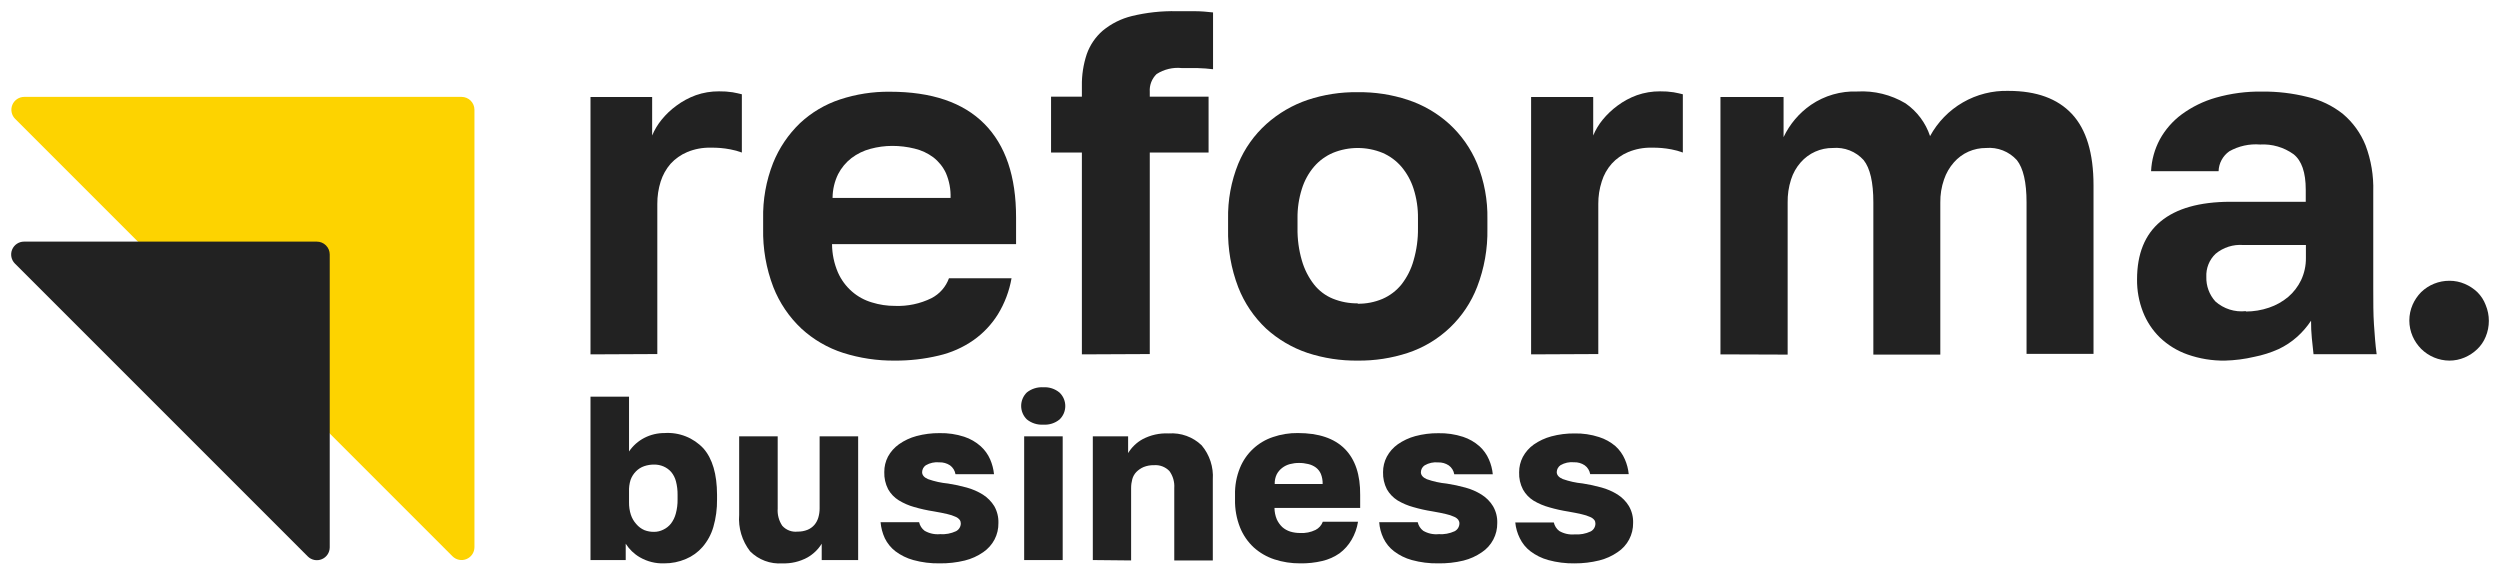 <?xml version="1.0" encoding="UTF-8"?> <svg xmlns="http://www.w3.org/2000/svg" viewBox="0 0 224.04 51.50" data-guides="{&quot;vertical&quot;:[],&quot;horizontal&quot;:[]}"><path fill="#FDD300" stroke="none" fill-opacity="1" stroke-width="1" stroke-opacity="1" id="tSvg12513fc3f4f" title="Path 2" d="M41.364 8.683C28.3 8.683 15.236 8.683 2.172 8.683C1.944 8.683 1.721 8.751 1.532 8.878C1.342 9.005 1.194 9.184 1.107 9.395C1.02 9.606 0.997 9.837 1.042 10.061C1.086 10.285 1.196 10.49 1.357 10.651C14.421 23.718 27.485 36.784 40.55 49.851C40.711 50.012 40.916 50.122 41.14 50.166C41.363 50.211 41.595 50.188 41.806 50.1C42.016 50.013 42.196 49.866 42.323 49.676C42.45 49.487 42.517 49.264 42.518 49.036C42.518 35.969 42.518 22.903 42.518 9.836C42.518 9.53 42.396 9.237 42.18 9.021C41.964 8.805 41.67 8.683 41.364 8.683Z"></path><path fill="#222222" stroke="none" fill-opacity="1" stroke-width="1" stroke-opacity="1" id="tSvg99b0ed2729" title="Path 3" d="M28.396 21.653C19.648 21.653 10.9 21.653 2.152 21.653C1.924 21.653 1.701 21.721 1.512 21.848C1.323 21.974 1.175 22.155 1.088 22.365C1 22.576 0.978 22.808 1.022 23.031C1.067 23.255 1.176 23.46 1.337 23.621C10.085 32.369 18.833 41.117 27.581 49.865C27.742 50.026 27.948 50.136 28.171 50.18C28.395 50.224 28.626 50.202 28.837 50.114C29.048 50.027 29.228 49.88 29.354 49.69C29.481 49.501 29.549 49.278 29.549 49.05C29.549 40.302 29.549 31.554 29.549 22.806C29.549 22.5 29.428 22.207 29.211 21.991C28.995 21.775 28.702 21.653 28.396 21.653Z"></path><path fill="#222222" stroke="none" fill-opacity="1" stroke-width="1" stroke-opacity="1" id="tSvg28969def56" title="Path 4" d="M52.918 31.757C52.918 24.068 52.918 16.379 52.918 8.69C54.76 8.69 56.601 8.69 58.443 8.69C58.443 9.841 58.443 10.992 58.443 12.143C58.656 11.633 58.942 11.156 59.292 10.727C59.678 10.252 60.123 9.83 60.618 9.47C61.15 9.074 61.736 8.758 62.359 8.531C63.025 8.298 63.725 8.181 64.431 8.186C64.84 8.18 65.249 8.207 65.653 8.269C65.971 8.331 66.247 8.386 66.482 8.448C66.482 10.189 66.482 11.929 66.482 13.669C66.148 13.545 65.803 13.45 65.453 13.386C64.873 13.274 64.282 13.223 63.692 13.234C62.97 13.217 62.252 13.351 61.585 13.628C61.021 13.864 60.514 14.22 60.1 14.671C59.698 15.134 59.395 15.675 59.209 16.259C59.003 16.914 58.901 17.596 58.906 18.283C58.906 22.765 58.906 27.247 58.906 31.729C56.91 31.738 54.914 31.747 52.918 31.757Z"></path><path fill="#222222" stroke="none" fill-opacity="1" stroke-width="1" stroke-opacity="1" id="tSvg13a9a4e885d" title="Path 5" d="M80.179 32.316C78.614 32.331 77.057 32.097 75.565 31.625C74.175 31.18 72.898 30.438 71.822 29.45C70.716 28.411 69.856 27.14 69.302 25.728C68.662 24.056 68.352 22.276 68.39 20.486C68.39 20.196 68.39 19.906 68.39 19.616C68.352 17.904 68.655 16.202 69.281 14.609C69.823 13.262 70.644 12.045 71.691 11.038C72.72 10.077 73.945 9.351 75.282 8.911C76.721 8.437 78.229 8.203 79.744 8.22C83.487 8.22 86.309 9.178 88.211 11.093C90.112 13.009 91.061 15.808 91.056 19.491C91.056 20.288 91.056 21.084 91.056 21.881C85.559 21.881 80.061 21.881 74.564 21.881C74.569 22.75 74.747 23.609 75.089 24.409C75.378 25.068 75.81 25.655 76.353 26.128C76.87 26.577 77.478 26.909 78.135 27.102C78.805 27.311 79.504 27.416 80.206 27.413C81.336 27.458 82.459 27.221 83.473 26.722C84.202 26.347 84.762 25.711 85.041 24.94C86.91 24.94 88.779 24.94 90.649 24.94C90.449 26.08 90.037 27.172 89.433 28.159C88.865 29.074 88.118 29.866 87.237 30.486C86.296 31.141 85.239 31.61 84.122 31.867C82.831 32.175 81.507 32.326 80.179 32.316ZM74.612 17.737C78.137 17.737 81.661 17.737 85.186 17.737C85.213 16.974 85.072 16.215 84.771 15.513C84.513 14.958 84.124 14.472 83.639 14.098C83.138 13.726 82.567 13.46 81.961 13.317C81.308 13.155 80.637 13.074 79.965 13.075C79.302 13.075 78.643 13.164 78.003 13.338C77.388 13.501 76.811 13.782 76.304 14.167C75.806 14.553 75.399 15.043 75.11 15.603C74.79 16.257 74.62 16.974 74.612 17.703C74.612 17.714 74.612 17.726 74.612 17.737Z"></path><path fill="#222222" stroke="none" fill-opacity="1" stroke-width="1" stroke-opacity="1" id="tSvgd651f57daf" title="Path 6" d="M222.012 26.183C221.686 25.873 221.307 25.622 220.893 25.445C220.457 25.256 219.987 25.16 219.512 25.161C218.564 25.157 217.651 25.523 216.97 26.183C216.652 26.507 216.394 26.887 216.211 27.302C216.015 27.75 215.914 28.233 215.914 28.721C215.914 29.21 216.015 29.693 216.211 30.141C216.394 30.557 216.652 30.936 216.97 31.26C217.642 31.929 218.55 32.308 219.498 32.316C219.973 32.318 220.443 32.221 220.879 32.033C221.293 31.855 221.672 31.605 221.998 31.294C222.328 30.979 222.587 30.598 222.758 30.175C222.945 29.725 223.041 29.243 223.041 28.756C223.041 28.269 222.945 27.787 222.758 27.337C222.595 26.903 222.341 26.51 222.012 26.183Z"></path><path fill="#222222" stroke="none" fill-opacity="1" stroke-width="1" stroke-opacity="1" id="tSvg326c94bc7d" title="Path 7" d="M96.954 31.757C96.954 25.728 96.954 19.698 96.954 13.669C96.033 13.669 95.112 13.669 94.191 13.669C94.191 12 94.191 10.331 94.191 8.662C95.112 8.662 96.033 8.662 96.954 8.662C96.954 8.345 96.954 8.027 96.954 7.709C96.937 6.741 97.084 5.777 97.389 4.857C97.676 4.04 98.171 3.311 98.826 2.744C99.586 2.117 100.479 1.671 101.436 1.438C102.747 1.121 104.093 0.975 105.442 1.003C105.971 1.003 106.501 1.003 107.03 1.003C107.652 1.003 108.211 1.059 108.708 1.114C108.708 2.811 108.708 4.507 108.708 6.204C108.273 6.149 107.797 6.114 107.292 6.1C106.832 6.1 106.371 6.1 105.911 6.1C105.117 6.017 104.318 6.207 103.646 6.639C103.436 6.844 103.272 7.092 103.167 7.366C103.062 7.64 103.018 7.934 103.038 8.227C103.038 8.372 103.038 8.517 103.038 8.662C104.795 8.662 106.551 8.662 108.308 8.662C108.308 10.331 108.308 12 108.308 13.669C106.551 13.669 104.795 13.669 103.038 13.669C103.038 19.689 103.038 25.709 103.038 31.729C101.01 31.738 98.982 31.748 96.954 31.757Z"></path><path fill="#222222" stroke="none" fill-opacity="1" stroke-width="1" stroke-opacity="1" id="tSvgb93fe4660f" title="Path 8" d="M121.672 32.316C120.144 32.334 118.622 32.101 117.169 31.625C115.799 31.163 114.538 30.422 113.468 29.45C112.37 28.417 111.516 27.152 110.968 25.748C110.327 24.077 110.017 22.296 110.056 20.506C110.056 20.216 110.056 19.926 110.056 19.636C110.021 17.936 110.331 16.247 110.968 14.671C111.534 13.309 112.398 12.092 113.495 11.107C114.569 10.147 115.826 9.414 117.19 8.952C118.635 8.473 120.15 8.239 121.672 8.262C123.201 8.24 124.723 8.473 126.175 8.952C127.546 9.405 128.806 10.139 129.877 11.107C130.96 12.099 131.813 13.315 132.377 14.671C133.016 16.247 133.328 17.936 133.295 19.636C133.295 19.926 133.295 20.216 133.295 20.506C133.328 22.283 133.016 24.049 132.377 25.707C131.843 27.092 131.009 28.341 129.934 29.365C128.859 30.388 127.571 31.16 126.161 31.625C124.713 32.1 123.196 32.333 121.672 32.316ZM121.672 27.219C122.436 27.23 123.193 27.081 123.896 26.784C124.555 26.498 125.135 26.058 125.588 25.5C126.091 24.858 126.462 24.124 126.679 23.338C126.953 22.398 127.086 21.423 127.073 20.444C127.073 20.154 127.073 19.864 127.073 19.574C127.086 18.672 126.953 17.775 126.679 16.915C126.449 16.192 126.078 15.521 125.588 14.94C125.126 14.403 124.547 13.977 123.896 13.697C122.473 13.117 120.879 13.117 119.455 13.697C118.801 13.976 118.22 14.401 117.756 14.94C117.266 15.519 116.898 16.191 116.672 16.915C116.399 17.775 116.266 18.672 116.278 19.574C116.278 19.864 116.278 20.154 116.278 20.444C116.263 21.43 116.395 22.413 116.672 23.359C116.895 24.133 117.263 24.857 117.756 25.493C118.202 26.059 118.788 26.5 119.455 26.77C120.16 27.054 120.913 27.195 121.672 27.185C121.672 27.196 121.672 27.208 121.672 27.219Z"></path><path fill="#222222" stroke="none" fill-opacity="1" stroke-width="1" stroke-opacity="1" id="tSvg5793219bdd" title="Path 9" d="M137.211 31.757C137.211 24.068 137.211 16.379 137.211 8.69C139.066 8.69 140.922 8.69 142.777 8.69C142.777 9.841 142.777 10.992 142.777 12.143C142.99 11.633 143.277 11.156 143.627 10.727C144.016 10.255 144.461 9.833 144.953 9.47C145.484 9.074 146.07 8.758 146.693 8.531C147.359 8.299 148.06 8.182 148.765 8.186C149.172 8.18 149.578 8.207 149.981 8.269C150.298 8.331 150.574 8.386 150.809 8.448C150.809 10.189 150.809 11.929 150.809 13.669C150.477 13.546 150.135 13.451 149.787 13.386C149.207 13.275 148.617 13.224 148.026 13.234C147.302 13.217 146.582 13.351 145.913 13.628C145.349 13.862 144.845 14.219 144.435 14.671C144.028 15.13 143.724 15.672 143.544 16.259C143.332 16.913 143.227 17.596 143.233 18.283C143.233 22.765 143.233 27.247 143.233 31.729C141.226 31.738 139.218 31.747 137.211 31.757Z"></path><path fill="#222222" stroke="none" fill-opacity="1" stroke-width="1" stroke-opacity="1" id="tSvg135ce7fce72" title="Path 10" d="M154.18 31.757C154.18 24.068 154.18 16.379 154.18 8.69C156.065 8.69 157.951 8.69 159.836 8.69C159.836 9.889 159.836 11.089 159.836 12.288C160.387 11.124 161.235 10.126 162.294 9.395C163.513 8.564 164.965 8.146 166.438 8.2C167.956 8.113 169.464 8.484 170.768 9.263C171.799 9.978 172.57 11.008 172.965 12.198C173.647 10.939 174.666 9.893 175.907 9.177C177.148 8.462 178.563 8.104 179.995 8.145C182.495 8.145 184.39 8.835 185.679 10.216C186.968 11.598 187.613 13.729 187.613 16.611C187.613 21.646 187.613 26.681 187.613 31.715C185.612 31.715 183.612 31.715 181.611 31.715C181.611 27.189 181.611 22.664 181.611 18.138C181.611 16.335 181.321 15.078 180.741 14.346C180.395 13.965 179.966 13.668 179.487 13.48C179.008 13.292 178.491 13.217 177.978 13.262C177.439 13.26 176.905 13.371 176.411 13.587C175.911 13.808 175.466 14.136 175.106 14.546C174.709 14.995 174.406 15.519 174.215 16.087C173.984 16.753 173.872 17.454 173.883 18.159C173.883 22.698 173.883 27.238 173.883 31.778C171.883 31.778 169.882 31.778 167.882 31.778C167.882 27.231 167.882 22.684 167.882 18.138C167.882 16.335 167.592 15.078 167.011 14.346C166.666 13.964 166.237 13.667 165.758 13.479C165.278 13.291 164.762 13.217 164.249 13.262C163.706 13.257 163.168 13.369 162.672 13.591C162.177 13.812 161.734 14.139 161.376 14.546C160.981 14.993 160.685 15.518 160.506 16.087C160.291 16.756 160.189 17.456 160.202 18.159C160.202 22.698 160.202 27.238 160.202 31.778C158.195 31.771 156.187 31.764 154.18 31.757Z"></path><path fill="#222222" stroke="none" fill-opacity="1" stroke-width="1" stroke-opacity="1" id="tSvge37969479a" title="Path 11" d="M199.394 32.316C198.254 32.332 197.12 32.148 196.045 31.77C195.117 31.445 194.269 30.924 193.558 30.244C192.893 29.593 192.375 28.806 192.039 27.938C191.681 27.015 191.503 26.033 191.514 25.044C191.514 22.742 192.219 21.008 193.627 19.843C195.036 18.679 197.108 18.092 199.843 18.082C202.106 18.082 204.369 18.082 206.632 18.082C206.632 17.721 206.632 17.36 206.632 16.998C206.632 15.456 206.268 14.397 205.541 13.821C204.671 13.196 203.613 12.889 202.543 12.951C201.583 12.874 200.621 13.085 199.781 13.559C199.493 13.761 199.257 14.027 199.09 14.336C198.923 14.646 198.831 14.989 198.821 15.341C196.804 15.341 194.788 15.341 192.771 15.341C192.817 14.343 193.086 13.368 193.558 12.488C194.041 11.611 194.708 10.848 195.513 10.251C196.438 9.573 197.476 9.065 198.579 8.752C199.926 8.369 201.322 8.185 202.723 8.207C204.087 8.193 205.447 8.353 206.77 8.683C207.938 8.947 209.031 9.471 209.968 10.216C210.861 10.971 211.556 11.934 211.991 13.02C212.49 14.343 212.724 15.751 212.682 17.164C212.682 20.064 212.682 22.965 212.682 25.866C212.682 27.088 212.682 28.152 212.744 29.063C212.806 29.975 212.868 30.873 212.986 31.743C211.1 31.743 209.215 31.743 207.329 31.743C207.267 31.218 207.219 30.741 207.177 30.306C207.126 29.785 207.103 29.262 207.108 28.739C206.758 29.267 206.343 29.75 205.872 30.175C205.369 30.625 204.804 30.999 204.194 31.287C203.497 31.599 202.768 31.831 202.019 31.978C201.158 32.181 200.278 32.294 199.394 32.316ZM201.266 27.917C201.971 27.916 202.671 27.8 203.338 27.572C203.966 27.361 204.549 27.036 205.057 26.612C205.541 26.197 205.934 25.687 206.211 25.113C206.509 24.481 206.658 23.788 206.646 23.089C206.646 22.712 206.646 22.334 206.646 21.957C204.774 21.957 202.903 21.957 201.031 21.957C200.133 21.886 199.244 22.169 198.552 22.744C198.272 23.009 198.054 23.332 197.911 23.689C197.768 24.047 197.704 24.431 197.723 24.816C197.7 25.625 197.989 26.411 198.531 27.012C198.9 27.341 199.335 27.588 199.806 27.738C200.277 27.888 200.774 27.937 201.266 27.882C201.266 27.894 201.266 27.905 201.266 27.917Z"></path><path fill="#222222" stroke="none" fill-opacity="1" stroke-width="1" stroke-opacity="1" id="tSvg15cb13a1355" title="Path 12" d="M59.52 50.486C58.756 50.513 58 50.324 57.338 49.941C56.825 49.643 56.392 49.226 56.074 48.725C56.074 49.213 56.074 49.701 56.074 50.189C55.022 50.189 53.97 50.189 52.918 50.189C52.918 45.309 52.918 40.429 52.918 35.548C54.069 35.548 55.22 35.548 56.371 35.548C56.371 37.185 56.371 38.822 56.371 40.459C56.722 39.942 57.197 39.522 57.752 39.236C58.308 38.952 58.924 38.805 59.548 38.808C60.197 38.764 60.847 38.865 61.451 39.104C62.056 39.343 62.599 39.714 63.042 40.189C63.848 41.11 64.253 42.491 64.258 44.333C64.258 44.471 64.258 44.609 64.258 44.747C64.271 45.588 64.159 46.426 63.926 47.234C63.735 47.89 63.405 48.497 62.96 49.015C62.552 49.485 62.041 49.853 61.468 50.093C60.853 50.357 60.19 50.491 59.52 50.486ZM58.623 47.662C58.906 47.662 59.185 47.595 59.437 47.468C59.707 47.343 59.943 47.156 60.128 46.923C60.331 46.655 60.479 46.35 60.563 46.025C60.674 45.615 60.728 45.192 60.722 44.768C60.722 44.63 60.722 44.492 60.722 44.354C60.728 43.944 60.679 43.535 60.577 43.138C60.498 42.829 60.352 42.541 60.149 42.296C59.959 42.081 59.722 41.911 59.458 41.798C59.194 41.686 58.91 41.629 58.623 41.633C58.317 41.63 58.014 41.679 57.725 41.778C57.448 41.873 57.198 42.032 56.993 42.24C56.777 42.457 56.612 42.719 56.509 43.007C56.403 43.346 56.357 43.702 56.371 44.057C56.371 44.377 56.371 44.697 56.371 45.017C56.365 45.396 56.421 45.774 56.537 46.136C56.639 46.442 56.804 46.724 57.02 46.964C57.218 47.201 57.469 47.388 57.752 47.51C58.03 47.617 58.325 47.668 58.623 47.662Z"></path><path fill="#222222" stroke="none" fill-opacity="1" stroke-width="1" stroke-opacity="1" id="tSvgf6062b4c97" title="Path 13" d="M70.109 50.487C69.578 50.524 69.046 50.448 68.548 50.262C68.05 50.076 67.598 49.785 67.222 49.409C66.499 48.476 66.149 47.306 66.241 46.129C66.241 43.788 66.241 41.446 66.241 39.105C67.392 39.105 68.543 39.105 69.694 39.105C69.694 41.26 69.694 43.415 69.694 45.569C69.654 46.116 69.797 46.66 70.102 47.116C70.273 47.308 70.488 47.455 70.728 47.547C70.969 47.638 71.228 47.67 71.483 47.641C71.783 47.646 72.081 47.592 72.36 47.482C72.599 47.386 72.812 47.234 72.981 47.04C73.143 46.848 73.263 46.625 73.334 46.384C73.412 46.12 73.452 45.845 73.451 45.569C73.451 43.415 73.451 41.26 73.451 39.105C74.602 39.105 75.753 39.105 76.904 39.105C76.904 42.8 76.904 46.495 76.904 50.19C75.815 50.19 74.727 50.19 73.638 50.19C73.638 49.702 73.638 49.214 73.638 48.725C73.321 49.239 72.879 49.665 72.353 49.962C71.665 50.335 70.89 50.516 70.109 50.487Z"></path><path fill="#222222" stroke="none" fill-opacity="1" stroke-width="1" stroke-opacity="1" id="tSvg18d04e61ab1" title="Path 14" d="M84.211 50.486C83.414 50.501 82.618 50.401 81.849 50.19C81.265 50.03 80.717 49.76 80.233 49.395C79.836 49.085 79.515 48.688 79.294 48.235C79.085 47.782 78.956 47.296 78.914 46.798C80.065 46.798 81.216 46.798 82.367 46.798C82.434 47.104 82.608 47.376 82.858 47.565C83.275 47.807 83.758 47.913 84.239 47.869C84.73 47.905 85.222 47.814 85.668 47.607C85.797 47.542 85.906 47.444 85.982 47.322C86.059 47.2 86.101 47.06 86.103 46.916C86.106 46.8 86.073 46.687 86.007 46.591C85.91 46.47 85.784 46.374 85.641 46.315C85.4 46.205 85.147 46.122 84.888 46.066C84.563 45.99 84.163 45.908 83.672 45.825C83.082 45.734 82.499 45.605 81.925 45.438C81.439 45.302 80.975 45.1 80.544 44.837C80.147 44.592 79.82 44.249 79.591 43.843C79.347 43.367 79.228 42.837 79.246 42.303C79.242 41.822 79.355 41.348 79.577 40.921C79.816 40.48 80.154 40.099 80.565 39.809C81.04 39.475 81.571 39.227 82.132 39.077C82.808 38.897 83.505 38.809 84.204 38.815C84.952 38.798 85.697 38.908 86.407 39.139C86.953 39.318 87.456 39.607 87.885 39.989C88.249 40.318 88.539 40.721 88.735 41.17C88.917 41.592 89.034 42.039 89.08 42.496C87.929 42.496 86.778 42.496 85.627 42.496C85.574 42.177 85.398 41.892 85.137 41.702C84.854 41.516 84.521 41.422 84.183 41.432C83.761 41.39 83.335 41.481 82.968 41.695C82.868 41.764 82.786 41.855 82.728 41.962C82.671 42.069 82.639 42.188 82.636 42.309C82.636 42.572 82.809 42.786 83.168 42.938C83.746 43.142 84.347 43.274 84.957 43.332C85.521 43.418 86.079 43.538 86.628 43.691C87.142 43.831 87.633 44.045 88.085 44.326C88.496 44.589 88.843 44.941 89.101 45.355C89.362 45.815 89.491 46.339 89.474 46.868C89.483 47.381 89.365 47.889 89.128 48.346C88.888 48.802 88.539 49.193 88.113 49.485C87.613 49.832 87.054 50.085 86.463 50.231C85.726 50.411 84.969 50.497 84.211 50.486Z"></path><path fill="#222222" stroke="none" fill-opacity="1" stroke-width="1" stroke-opacity="1" id="tSvgf58e966dda" title="Path 15" d="M93.501 38.055C92.966 38.09 92.439 37.922 92.023 37.586C91.861 37.428 91.732 37.241 91.645 37.033C91.557 36.825 91.512 36.602 91.512 36.377C91.512 36.152 91.557 35.928 91.645 35.721C91.732 35.513 91.861 35.325 92.023 35.168C92.441 34.837 92.968 34.672 93.501 34.706C94.027 34.674 94.546 34.844 94.951 35.182C95.114 35.338 95.244 35.525 95.333 35.732C95.421 35.939 95.467 36.162 95.467 36.387C95.467 36.613 95.421 36.836 95.333 37.043C95.244 37.25 95.114 37.437 94.951 37.593C94.544 37.925 94.025 38.09 93.501 38.055ZM91.781 50.189C91.781 46.495 91.781 42.8 91.781 39.105C92.932 39.105 94.083 39.105 95.234 39.105C95.234 42.8 95.234 46.495 95.234 50.189C94.083 50.189 92.932 50.189 91.781 50.189Z"></path><path fill="#222222" stroke="none" fill-opacity="1" stroke-width="1" stroke-opacity="1" id="tSvg17056cb8552" title="Path 16" d="M97.934 50.19C97.934 46.495 97.934 42.8 97.934 39.105C98.988 39.105 100.043 39.105 101.097 39.105C101.097 39.605 101.097 40.104 101.097 40.604C101.411 40.088 101.854 39.662 102.381 39.367C103.104 38.982 103.918 38.8 104.736 38.843C105.276 38.803 105.819 38.878 106.328 39.063C106.838 39.247 107.302 39.537 107.692 39.913C108.404 40.764 108.761 41.858 108.687 42.966C108.687 45.385 108.687 47.804 108.687 50.224C107.536 50.224 106.384 50.224 105.233 50.224C105.233 48.062 105.233 45.901 105.233 43.739C105.272 43.195 105.118 42.655 104.798 42.213C104.621 42.029 104.406 41.886 104.167 41.795C103.928 41.704 103.672 41.668 103.417 41.688C103.098 41.679 102.781 41.736 102.485 41.854C102.243 41.959 102.022 42.109 101.836 42.296C101.661 42.478 101.536 42.701 101.47 42.945C101.4 43.204 101.365 43.471 101.366 43.739C101.366 45.901 101.366 48.062 101.366 50.224C100.222 50.212 99.078 50.201 97.934 50.19Z"></path><path fill="#222222" stroke="none" fill-opacity="1" stroke-width="1" stroke-opacity="1" id="tSvg15cdef5d14c" title="Path 17" d="M116.513 50.486C115.728 50.492 114.947 50.371 114.2 50.127C113.521 49.903 112.895 49.541 112.363 49.064C111.823 48.564 111.4 47.951 111.127 47.268C110.813 46.473 110.66 45.623 110.678 44.768C110.678 44.63 110.678 44.492 110.678 44.354C110.657 43.524 110.808 42.699 111.12 41.93C111.384 41.283 111.784 40.701 112.295 40.224C112.805 39.747 113.412 39.387 114.075 39.167C114.793 38.92 115.548 38.799 116.306 38.808C118.171 38.808 119.573 39.28 120.512 40.224C121.451 41.168 121.912 42.549 121.893 44.367C121.893 44.752 121.893 45.136 121.893 45.521C119.333 45.521 116.774 45.521 114.214 45.521C114.217 45.872 114.287 46.218 114.421 46.543C114.539 46.802 114.706 47.036 114.911 47.234C115.121 47.419 115.368 47.558 115.636 47.641C115.921 47.725 116.217 47.767 116.513 47.765C116.99 47.794 117.466 47.699 117.895 47.489C118.196 47.336 118.428 47.075 118.544 46.757C119.596 46.757 120.648 46.757 121.7 46.757C121.611 47.33 121.414 47.88 121.12 48.38C120.847 48.848 120.483 49.257 120.049 49.582C119.582 49.908 119.057 50.142 118.502 50.272C117.851 50.426 117.183 50.498 116.513 50.486ZM114.234 43.373C115.666 43.373 117.098 43.373 118.53 43.373C118.539 43.064 118.485 42.756 118.371 42.468C118.274 42.242 118.119 42.044 117.922 41.895C117.716 41.745 117.481 41.639 117.232 41.584C116.961 41.517 116.682 41.484 116.403 41.488C116.13 41.487 115.859 41.522 115.595 41.591C115.345 41.657 115.11 41.772 114.904 41.93C114.7 42.085 114.533 42.283 114.414 42.51C114.286 42.777 114.225 43.07 114.234 43.366C114.234 43.368 114.234 43.371 114.234 43.373Z"></path><path fill="#222222" stroke="none" fill-opacity="1" stroke-width="1" stroke-opacity="1" id="tSvgae19eab651" title="Path 18" d="M128.888 50.486C128.09 50.5 127.295 50.4 126.526 50.19C125.943 50.031 125.397 49.761 124.917 49.395C124.518 49.087 124.196 48.69 123.978 48.235C123.762 47.784 123.633 47.297 123.598 46.798C124.749 46.798 125.9 46.798 127.051 46.798C127.118 47.104 127.291 47.376 127.541 47.565C127.958 47.809 128.441 47.916 128.922 47.869C129.416 47.904 129.91 47.814 130.359 47.607C130.486 47.541 130.593 47.442 130.668 47.32C130.743 47.199 130.784 47.059 130.787 46.916C130.79 46.8 130.756 46.687 130.69 46.591C130.595 46.468 130.469 46.373 130.324 46.315C130.084 46.204 129.831 46.121 129.572 46.066C129.254 45.99 128.846 45.908 128.363 45.825C127.787 45.735 127.217 45.608 126.657 45.445C126.16 45.31 125.684 45.108 125.241 44.844C124.847 44.595 124.52 44.254 124.288 43.85C124.045 43.374 123.926 42.844 123.943 42.309C123.941 41.828 124.058 41.354 124.281 40.928C124.518 40.487 124.854 40.106 125.262 39.816C125.739 39.484 126.269 39.236 126.83 39.084C127.505 38.904 128.202 38.815 128.902 38.822C129.651 38.805 130.398 38.915 131.112 39.146C131.657 39.325 132.16 39.614 132.59 39.996C132.952 40.325 133.239 40.727 133.432 41.177C133.618 41.597 133.734 42.045 133.777 42.503C132.626 42.503 131.475 42.503 130.324 42.503C130.299 42.345 130.243 42.193 130.158 42.057C130.074 41.92 129.964 41.802 129.834 41.709C129.552 41.521 129.219 41.427 128.881 41.439C128.46 41.397 128.037 41.489 127.672 41.702C127.57 41.769 127.486 41.86 127.427 41.967C127.368 42.074 127.336 42.194 127.334 42.316C127.334 42.579 127.513 42.793 127.866 42.945C128.446 43.148 129.049 43.281 129.661 43.339C130.225 43.426 130.783 43.546 131.333 43.698C131.845 43.836 132.334 44.05 132.783 44.333C133.197 44.593 133.544 44.945 133.798 45.362C134.065 45.82 134.197 46.345 134.178 46.874C134.185 47.392 134.063 47.902 133.821 48.359C133.58 48.817 133.228 49.206 132.797 49.492C132.296 49.838 131.737 50.091 131.146 50.238C130.407 50.416 129.648 50.499 128.888 50.486Z"></path><path fill="#222222" stroke="none" fill-opacity="1" stroke-width="1" stroke-opacity="1" id="tSvg6cf2390e77" title="Path 19" d="M141.118 50.487C140.318 50.501 139.52 50.401 138.749 50.19C138.167 50.03 137.621 49.76 137.14 49.395C136.741 49.087 136.419 48.69 136.2 48.235C135.978 47.793 135.84 47.312 135.793 46.819C136.944 46.819 138.095 46.819 139.246 46.819C139.313 47.125 139.487 47.397 139.736 47.586C140.154 47.828 140.637 47.934 141.118 47.89C141.609 47.925 142.101 47.835 142.547 47.627C142.674 47.562 142.781 47.463 142.856 47.341C142.932 47.219 142.973 47.08 142.975 46.937C142.98 46.822 142.949 46.708 142.886 46.612C142.789 46.49 142.663 46.395 142.52 46.336C142.276 46.226 142.021 46.143 141.76 46.087C141.442 46.011 141.035 45.928 140.551 45.846C139.975 45.755 139.405 45.629 138.846 45.466C138.348 45.331 137.872 45.129 137.43 44.865C137.036 44.618 136.71 44.276 136.484 43.87C136.237 43.396 136.118 42.865 136.138 42.33C136.134 41.85 136.248 41.376 136.47 40.949C136.707 40.508 137.042 40.127 137.45 39.837C137.929 39.504 138.462 39.256 139.025 39.105C139.701 38.925 140.398 38.836 141.097 38.843C141.844 38.826 142.589 38.936 143.3 39.167C143.84 39.337 144.341 39.614 144.771 39.982C145.133 40.311 145.421 40.714 145.614 41.163C145.799 41.584 145.916 42.032 145.959 42.489C144.808 42.489 143.657 42.489 142.506 42.489C142.479 42.331 142.422 42.179 142.336 42.042C142.251 41.906 142.14 41.788 142.009 41.695C141.729 41.509 141.398 41.414 141.062 41.426C140.64 41.383 140.214 41.475 139.847 41.688C139.746 41.757 139.663 41.848 139.604 41.955C139.545 42.062 139.512 42.181 139.509 42.303C139.509 42.565 139.688 42.779 140.047 42.931C140.625 43.135 141.226 43.267 141.836 43.325C142.399 43.413 142.957 43.532 143.507 43.684C144.021 43.824 144.512 44.038 144.964 44.319C145.375 44.581 145.72 44.933 145.973 45.348C146.239 45.807 146.371 46.331 146.353 46.861C146.36 47.378 146.237 47.889 145.996 48.346C145.755 48.803 145.402 49.193 144.971 49.478C144.471 49.824 143.911 50.077 143.321 50.224C142.6 50.402 141.86 50.49 141.118 50.487Z"></path><defs></defs></svg> 